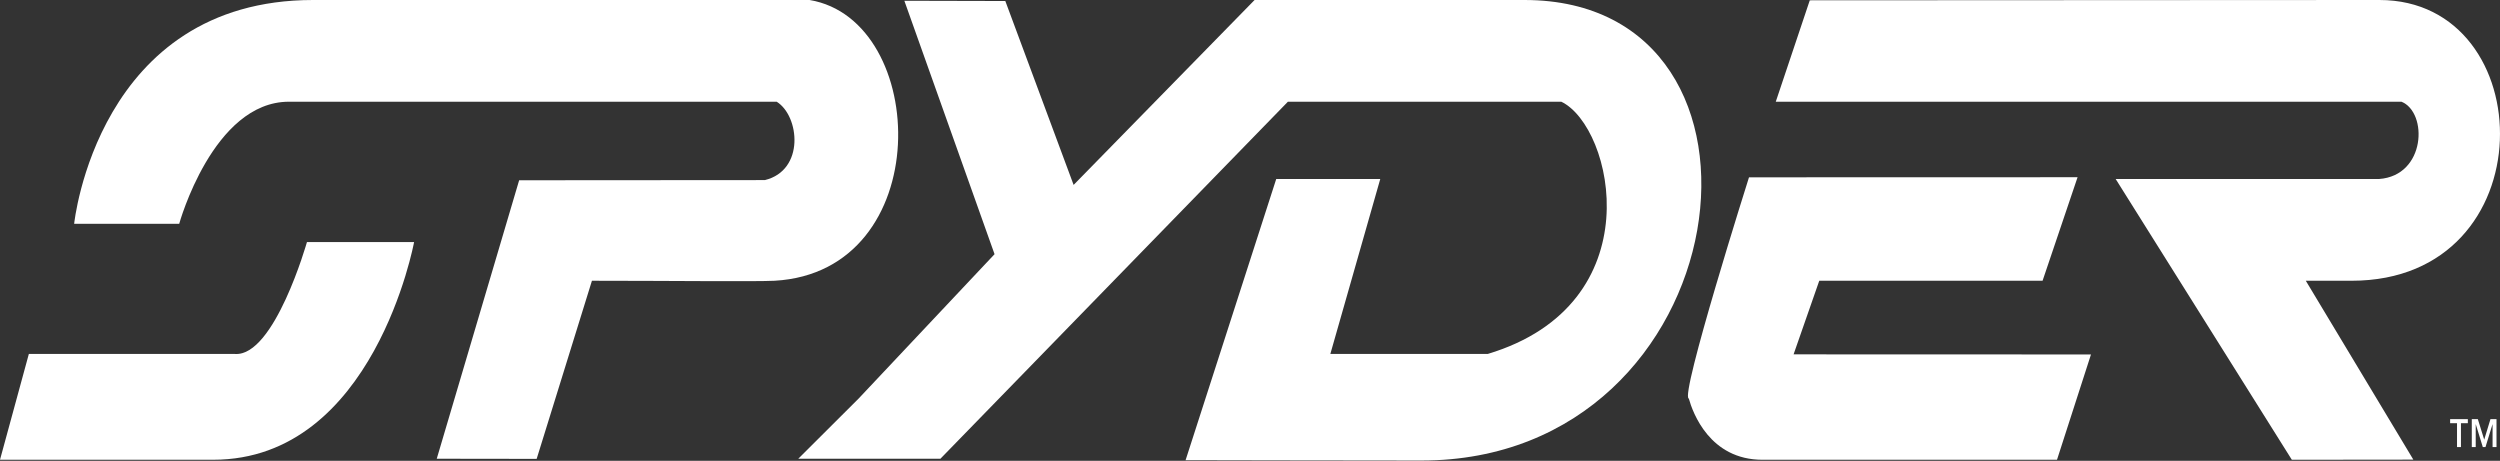 <svg xmlns="http://www.w3.org/2000/svg" fill="none" viewBox="0 0 217 40" height="40" width="217">
<rect x="0" y="0" width="217" height="40" fill="#333333" stroke="none"/>
<path fill="white" d="M155.683 30.758L157.912 24.369H177.295L180.333 15.383L151.813 15.391C151.813 15.391 145.769 34.477 146.59 34.598C146.927 35.813 148.407 39.907 152.976 39.907H178.548L181.497 30.767L155.683 30.758Z" clip-rule="evenodd" fill-rule="evenodd"></path>
<path fill="white" d="M206.53 0C200.899 0 157.089 0.026 157.089 0.026L154.137 8.829H208.447C210.745 9.753 210.588 15.249 206.496 15.538H183.64L198.931 39.907L209.478 39.895L200.144 24.369H204.115C221.112 24.369 220.642 0 206.53 0ZM132.324 0H108.898L93.19 16.051L87.261 0.088L78.498 0.067L86.327 22.063L74.516 34.607L69.29 39.818H81.628L111.79 8.829H135.521C140.062 11.011 143.519 26.401 129.131 30.724H115.473L119.806 15.539H110.776L102.909 39.943C102.909 39.943 117.482 39.974 123.384 39.974C151.215 39.974 156.399 0 132.324 0ZM20.401 30.723H2.504L0 39.906H18.508C32.465 39.906 35.943 21.011 35.943 21.011H26.644C26.644 21.011 23.826 30.955 20.401 30.724V30.723Z" clip-rule="evenodd" fill-rule="evenodd"></path>
<path fill="white" d="M70.273 0H27.18C8.431 0 6.437 19.424 6.437 19.424H15.556C15.556 19.424 18.484 8.829 25.081 8.829H67.416C69.404 10.068 69.874 14.778 66.393 15.632L45.062 15.647L37.91 39.818L46.582 39.83L51.38 24.369C57.835 24.369 65.661 24.455 67.236 24.369C81.316 23.575 80.687 1.745 70.273 0ZM215.629 38.164L216.171 36.383H216.697V38.806H216.355V36.836H216.346L215.74 38.806H215.507L214.902 36.836H214.892V38.806H214.551V36.383H215.077L215.63 38.164H215.629ZM214.209 36.736H213.611V38.805H213.269V36.736H212.671V36.382H214.209V36.736Z" clip-rule="evenodd" fill-rule="evenodd"></path>
</svg>
